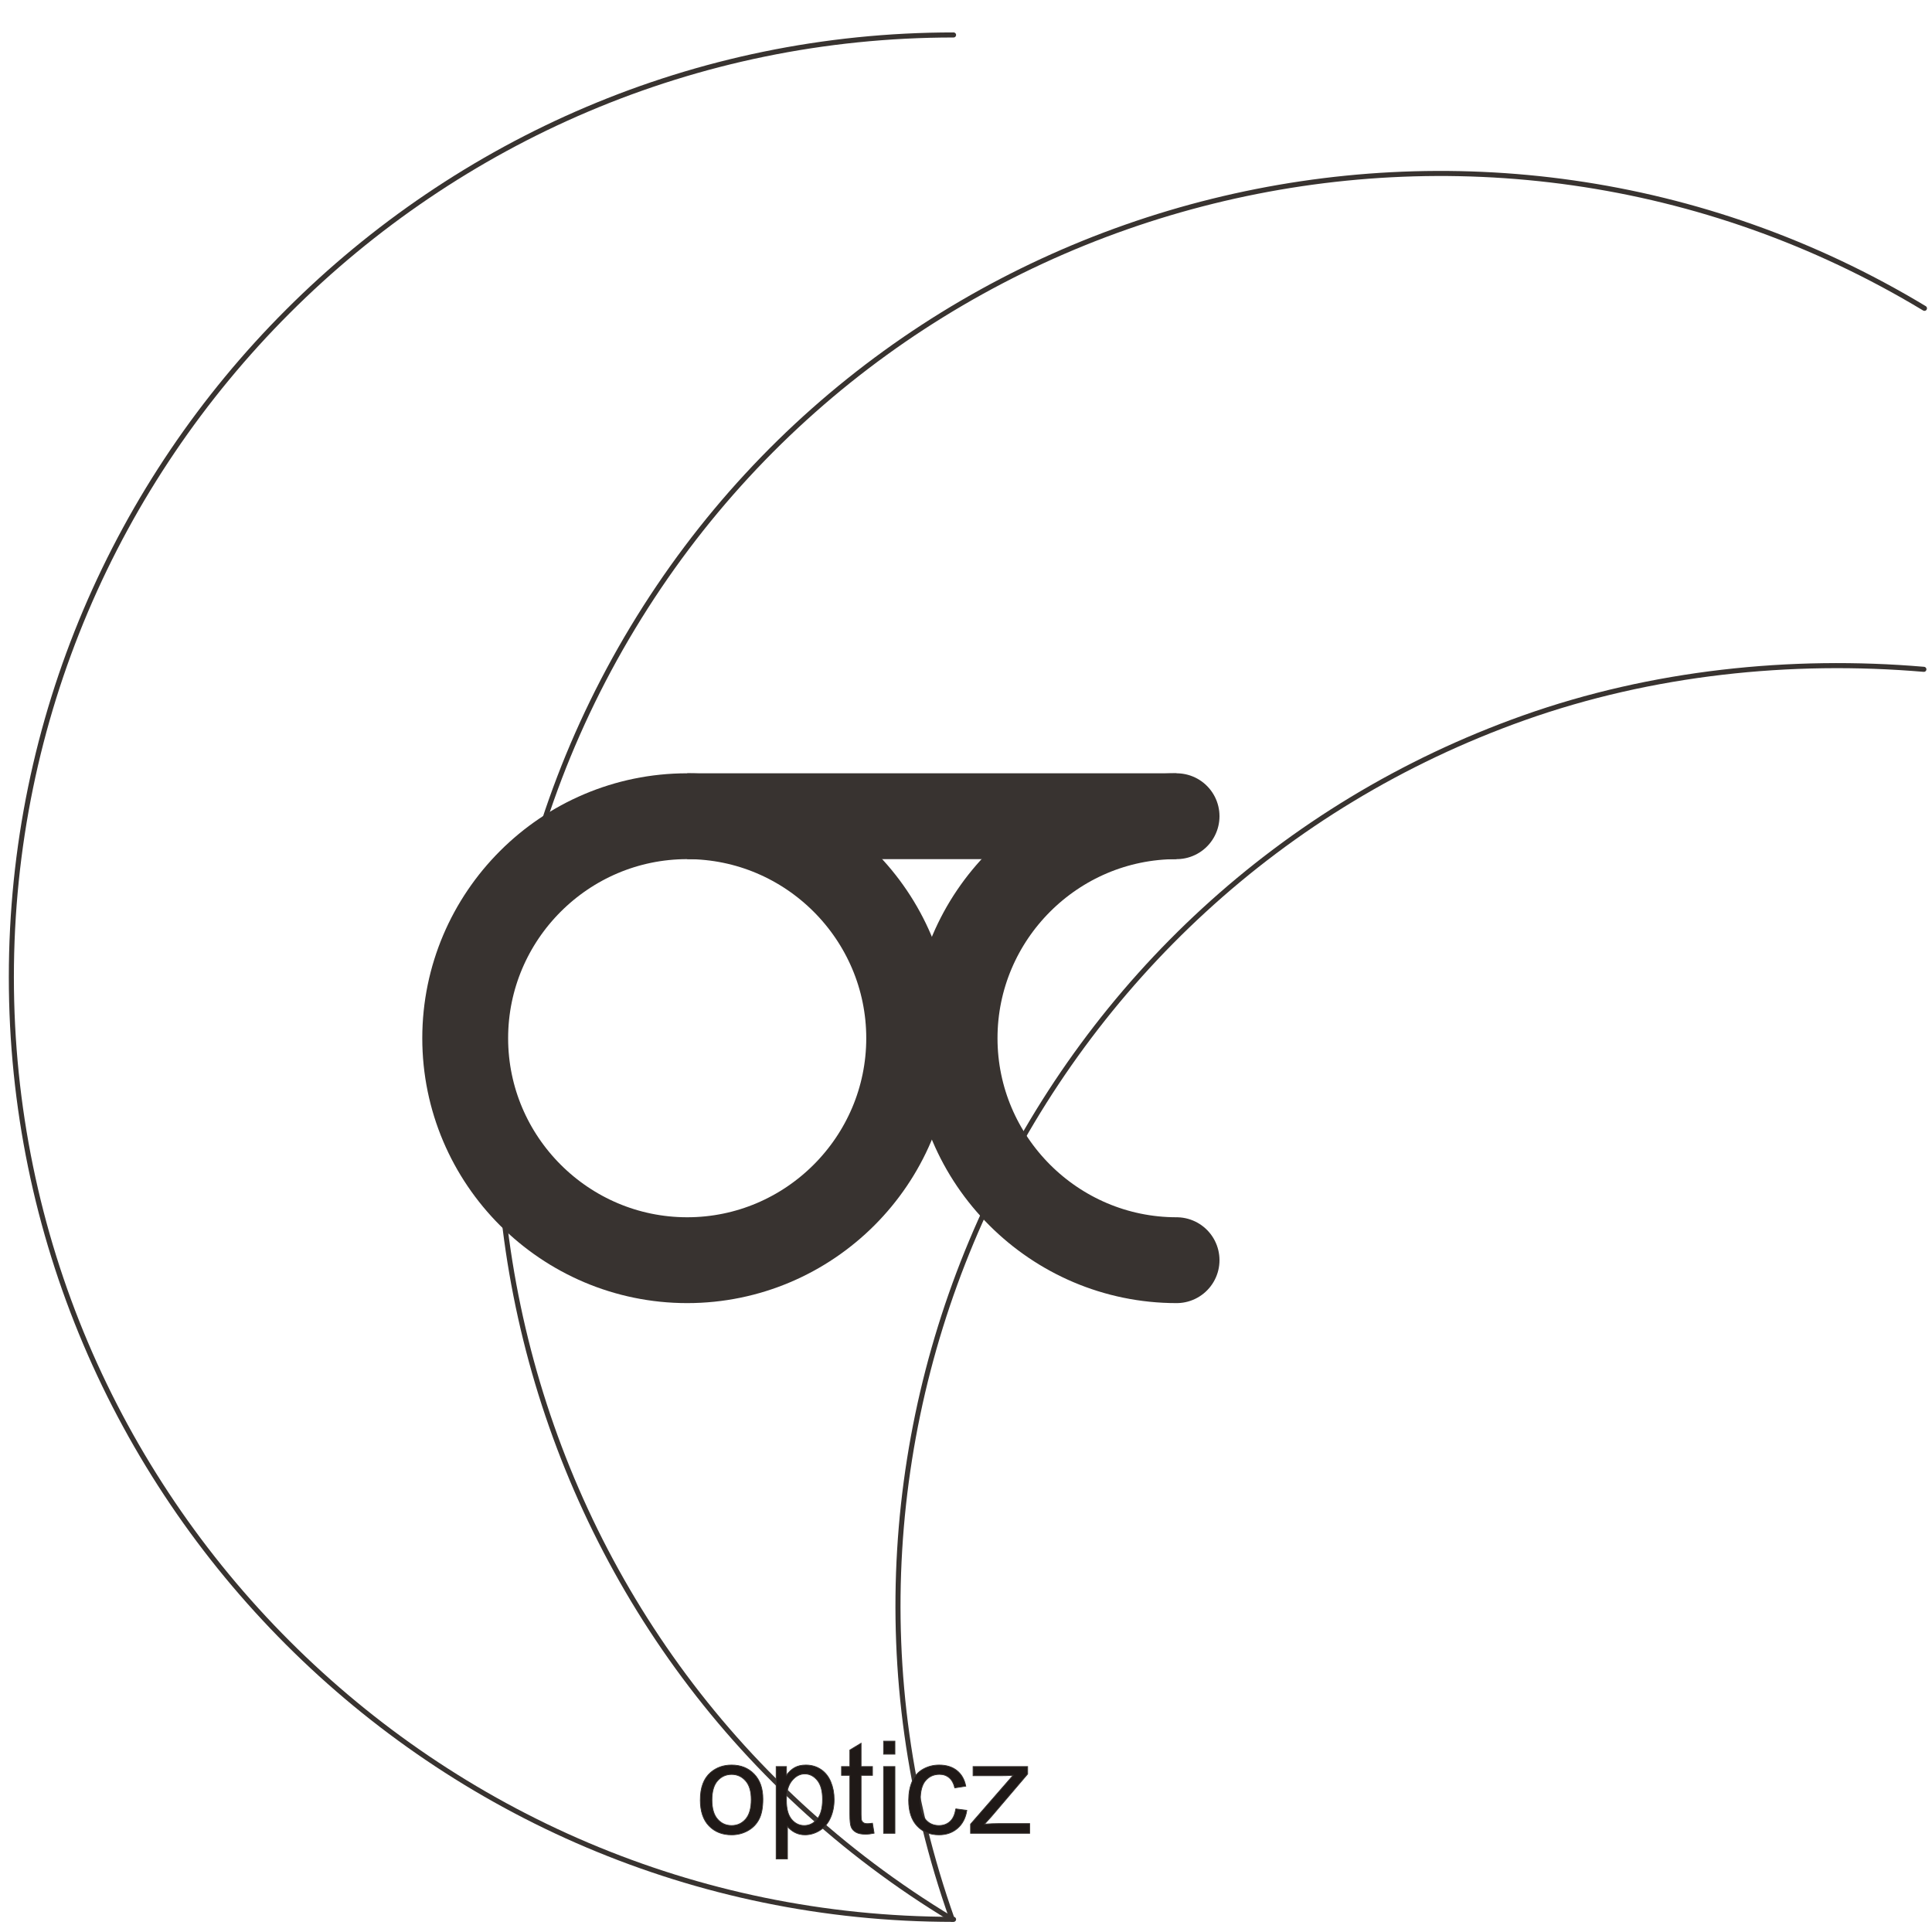 <?xml version="1.0" encoding="UTF-8" standalone="no"?>
<!-- Created with Inkscape (http://www.inkscape.org/) -->

<svg
   version="1.1"
   id="svg824"
   xml:space="preserve"
   width="720"
   height="720"
   viewBox="0 0 720 720"
   sodipodi:docname="LOGO Opticz bílé.svg"
   inkscape:version="1.1.1 (3bf5ae0d25, 2021-09-20)"
   xmlns:inkscape="http://www.inkscape.org/namespaces/inkscape"
   xmlns:sodipodi="http://sodipodi.sourceforge.net/DTD/sodipodi-0.dtd"
   xmlns="http://www.w3.org/2000/svg"
   xmlns:svg="http://www.w3.org/2000/svg"><defs
     id="defs828" /><sodipodi:namedview
     id="namedview826"
     pagecolor="#ffffff"
     bordercolor="#666666"
     borderopacity="1.0"
     inkscape:pageshadow="2"
     inkscape:pageopacity="0.0"
     inkscape:pagecheckerboard="0"
     showgrid="false"
     inkscape:zoom="0.53176956"
     inkscape:cx="584.8398"
     inkscape:cy="583.89954"
     inkscape:window-width="1805"
     inkscape:window-height="1057"
     inkscape:window-x="-8"
     inkscape:window-y="-8"
     inkscape:window-maximized="1"
     inkscape:current-layer="g830" /><g
     id="g830"
     inkscape:groupmode="layer"
     inkscape:label="LOGO Opticz bílé"
     transform="matrix(1.333,0,0,-1.333,0,794.667)"><g
       id="g933"
       transform="translate(-177.709,14.104)"><path
         d="m 444.296,45.446 c -145.083,0 -263.413,118.33 -263.413,263.413 0,145.083 118.33,263.413 263.413,263.413"
         style="fill:none;stroke:#383330;stroke-width:1.417;stroke-linecap:round;stroke-linejoin:round;stroke-miterlimit:10;stroke-dasharray:none;stroke-opacity:1"
         id="path832" /><path
         d="m 443.915,45.446 c -124.036,74.856 -164.147,237.073 -89.29,361.109 74.856,124.036 237.073,164.147 361.109,89.291"
         style="fill:none;stroke:#383330;stroke-width:1.417;stroke-linecap:round;stroke-linejoin:round;stroke-miterlimit:10;stroke-dasharray:none;stroke-opacity:1"
         id="path834" /><path
         d="m 443.916,45.446 c -48.497,136.515 23.291,287.411 159.806,335.908 35.823,12.726 74.742,16.738 111.851,13.566"
         style="fill:none;stroke:#383330;stroke-width:1.417;stroke-linecap:round;stroke-linejoin:round;stroke-miterlimit:10;stroke-dasharray:none;stroke-opacity:1"
         id="path836" /><path
         d="m 373.497,78.831 c 0,3.456 0.96,6.018 2.886,7.68 1.602,1.38 3.558,2.076 5.868,2.076 2.568,0 4.668,-0.84 6.294,-2.526 1.632,-1.68 2.442,-4.002 2.442,-6.966 0,-2.406 -0.36,-4.296 -1.08,-5.67 -0.72,-1.38 -1.77,-2.448 -3.144,-3.21 -1.38,-0.762 -2.88,-1.14 -4.512,-1.14 -2.61,0 -4.722,0.834 -6.336,2.514 -1.614,1.674 -2.418,4.086 -2.418,7.242 z m 3.252,0 c 0,-2.394 0.522,-4.182 1.566,-5.37 1.044,-1.194 2.358,-1.788 3.936,-1.788 1.572,0 2.88,0.6 3.924,1.794 1.038,1.194 1.56,3.018 1.56,5.466 0,2.31 -0.522,4.062 -1.572,5.25 -1.05,1.188 -2.352,1.782 -3.912,1.782 -1.578,0 -2.892,-0.594 -3.936,-1.776 -1.044,-1.182 -1.566,-2.97 -1.566,-5.358 z m 17.952,-16.488 v 25.818 h 2.88 v -2.424 c 0.678,0.948 1.446,1.662 2.304,2.136 0.852,0.474 1.89,0.714 3.108,0.714 1.596,0 3,-0.414 4.218,-1.23 1.224,-0.822 2.142,-1.98 2.76,-3.474 0.624,-1.494 0.936,-3.132 0.936,-4.914 0,-1.908 -0.342,-3.63 -1.032,-5.16 -0.684,-1.53 -1.68,-2.7 -2.988,-3.516 -1.308,-0.81 -2.682,-1.218 -4.122,-1.218 -1.056,0 -1.998,0.222 -2.838,0.666 -0.84,0.444 -1.524,1.008 -2.064,1.686 v -9.084 z m 2.862,16.38 c 0,-2.4 0.486,-4.176 1.458,-5.328 0.972,-1.146 2.154,-1.722 3.534,-1.722 1.404,0 2.61,0.594 3.612,1.788 1.002,1.188 1.506,3.03 1.506,5.526 0,2.382 -0.492,4.158 -1.47,5.346 -0.978,1.182 -2.148,1.776 -3.504,1.776 -1.35,0 -2.544,-0.63 -3.582,-1.89 -1.038,-1.26 -1.554,-3.096 -1.554,-5.496 z m 24.066,-6.396 0.456,-2.796 c -0.888,-0.186 -1.686,-0.282 -2.388,-0.282 -1.152,0 -2.04,0.18 -2.676,0.546 -0.63,0.36 -1.074,0.84 -1.332,1.434 -0.258,0.588 -0.39,1.836 -0.39,3.732 v 10.74 h -2.322 v 2.46 h 2.322 v 4.626 l 3.15,1.896 v -6.522 h 3.18 v -2.46 h -3.18 v -10.914 c 0,-0.906 0.054,-1.482 0.162,-1.74 0.114,-0.258 0.294,-0.462 0.546,-0.618 0.252,-0.15 0.612,-0.228 1.08,-0.228 0.354,0 0.816,0.042 1.392,0.126 z m 3.108,19.296 v 3.642 h 3.168 v -3.642 z m 0,-22.128 v 18.666 h 3.168 V 69.495 Z m 20.166,6.84 3.108,-0.408 c -0.336,-2.142 -1.206,-3.822 -2.61,-5.034 -1.398,-1.212 -3.12,-1.818 -5.16,-1.818 -2.55,0 -4.608,0.834 -6.156,2.502 -1.554,1.668 -2.334,4.062 -2.334,7.182 0,2.016 0.336,3.78 1.002,5.292 0.672,1.512 1.686,2.646 3.054,3.402 1.362,0.756 2.85,1.134 4.452,1.134 2.028,0 3.69,-0.516 4.974,-1.542 1.29,-1.026 2.118,-2.478 2.484,-4.368 l -3.078,-0.474 c -0.294,1.254 -0.81,2.196 -1.554,2.832 -0.744,0.63 -1.644,0.948 -2.7,0.948 -1.596,0 -2.892,-0.57 -3.888,-1.716 -0.996,-1.14 -1.494,-2.946 -1.494,-5.418 0,-2.508 0.48,-4.332 1.446,-5.472 0.96,-1.134 2.214,-1.704 3.762,-1.704 1.242,0 2.274,0.384 3.108,1.146 0.834,0.762 1.362,1.932 1.584,3.516 z m 4.146,-6.84 v 2.568 l 11.886,13.638 c -1.35,-0.072 -2.538,-0.102 -3.57,-0.102 h -7.614 v 2.562 h 15.258 v -2.088 l -10.104,-11.85 -1.95,-2.16 c 1.416,0.102 2.748,0.156 3.99,0.156 h 8.628 v -2.724 z"
         style="fill:#1f1917;fill-opacity:1;fill-rule:nonzero;stroke:#383330;stroke-width:0.216;stroke-linecap:butt;stroke-linejoin:miter;stroke-miterlimit:10;stroke-dasharray:none;stroke-opacity:1"
         id="path838" /><path
         d="m 369.828,353.853 c 34.182,0 62.062,-27.879 62.062,-62.061 0,-34.182 -27.879,-62.061 -62.062,-62.061 -34.182,0 -62.061,27.879 -62.061,62.061 0,34.182 27.879,62.061 62.061,62.061 z"
         style="fill:none;stroke:#383330;stroke-width:24;stroke-linecap:butt;stroke-linejoin:miter;stroke-miterlimit:10;stroke-dasharray:none;stroke-opacity:1"
         id="path840" /><path
         d="m 506.645,229.731 c -34.182,0 -62.061,27.879 -62.061,62.061 0,34.182 27.879,62.061 62.061,62.061"
         style="fill:none;stroke:#383330;stroke-width:24;stroke-linecap:round;stroke-linejoin:round;stroke-miterlimit:10;stroke-dasharray:none;stroke-opacity:1"
         id="path842" /><path
         d="M 506.645,353.853 H 369.828"
         style="fill:none;stroke:#383330;stroke-width:24;stroke-linecap:butt;stroke-linejoin:miter;stroke-miterlimit:10;stroke-dasharray:none;stroke-opacity:1"
         id="path844" /></g></g></svg>
